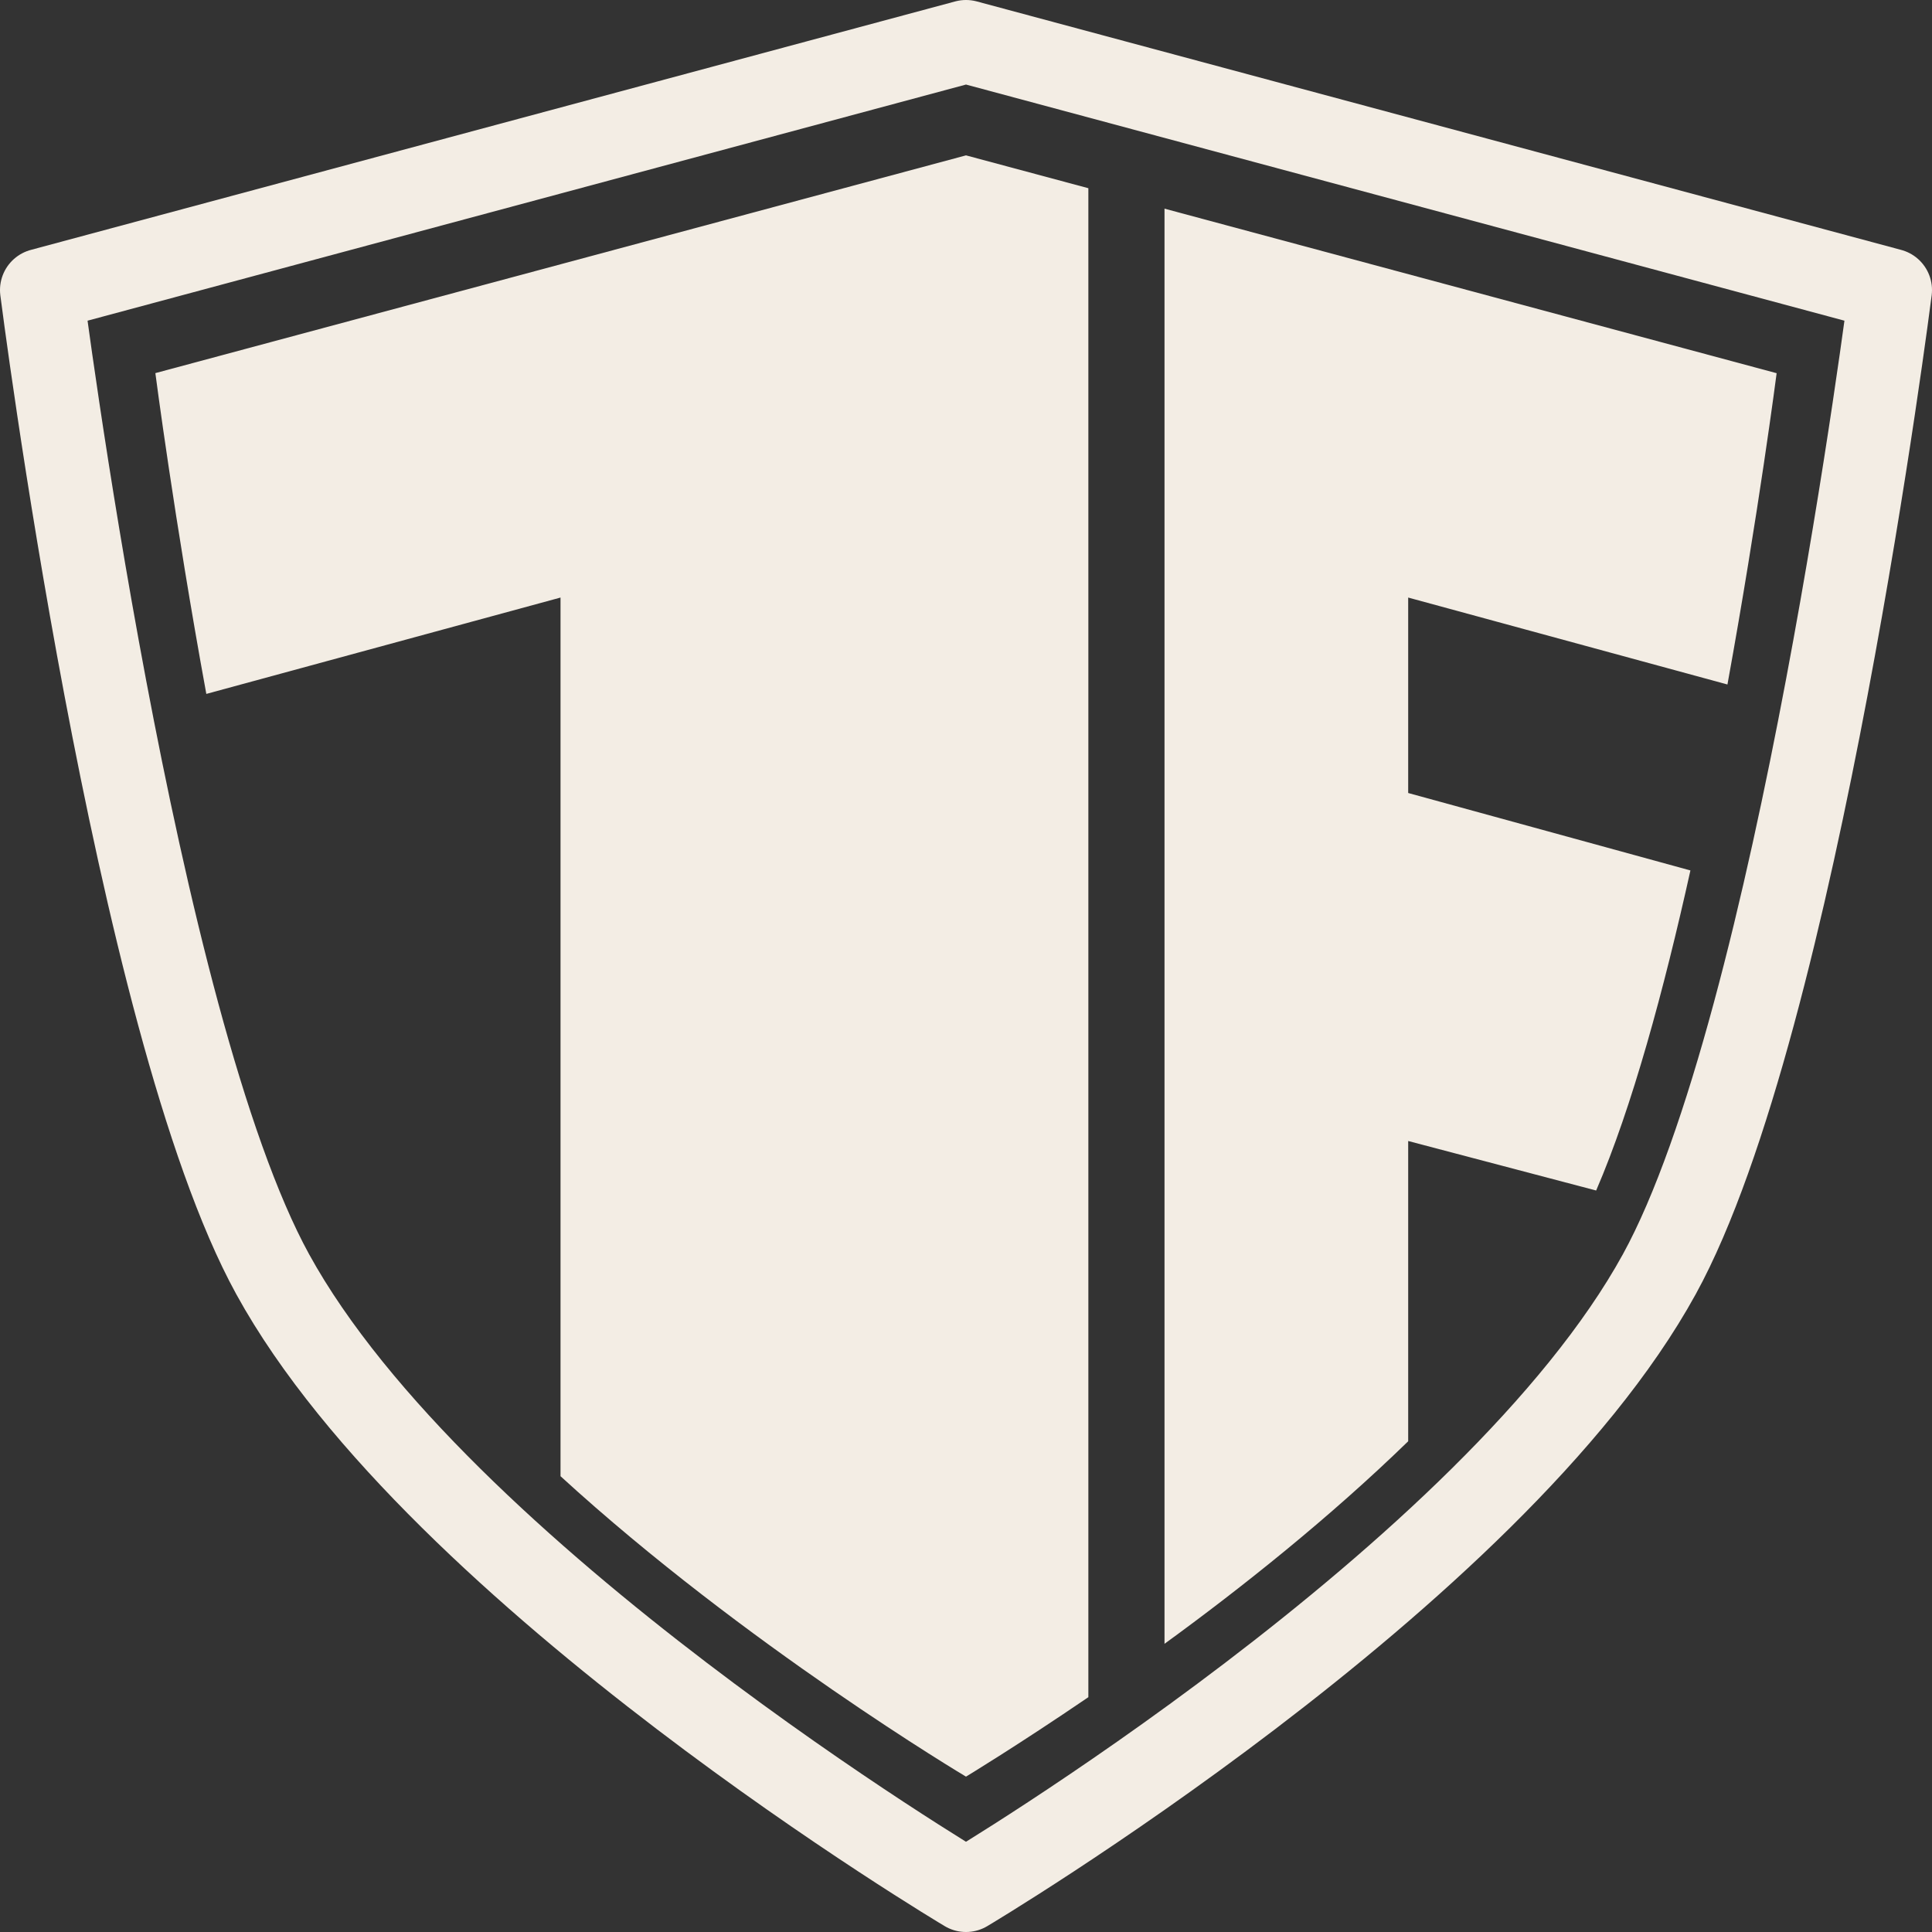 <?xml version="1.0" encoding="UTF-8" standalone="no"?>
<svg
   viewBox="0 0 24 24"
   version="1.1"
   id="svg193"
   sodipodi:docname="logo.svg"
   width="24"
   height="24"
   inkscape:version="1.3.2 (091e20e, 2023-11-25, custom)"
   xml:space="preserve"
   xmlns:inkscape="http://www.inkscape.org/namespaces/inkscape"
   xmlns:sodipodi="http://sodipodi.sourceforge.net/DTD/sodipodi-0.dtd"
   xmlns="http://www.w3.org/2000/svg"
   xmlns:svg="http://www.w3.org/2000/svg"><rect x="0" y="0" width="24" height="24" fill="#333333" stroke="none"/><defs
     id="defs197" /><sodipodi:namedview
     id="namedview195"
     pagecolor="#505050"
     bordercolor="#eeeeee"
     borderopacity="1"
     inkscape:showpageshadow="0"
     inkscape:pageopacity="0"
     inkscape:pagecheckerboard="0"
     inkscape:deskcolor="#505050"
     showgrid="false"
     inkscape:zoom="15.052632"
     inkscape:cx="2.3583916"
     inkscape:cy="14.582168"
     inkscape:window-width="1920"
     inkscape:window-height="1017"
     inkscape:window-x="-8"
     inkscape:window-y="-8"
     inkscape:window-maximized="1"
     inkscape:current-layer="svg193" /><rect
     style="display:inline;fill:#000000;fill-opacity:1;stroke-width:1.89;stroke-linecap:square;stroke-linejoin:bevel;paint-order:fill markers stroke;stop-color:#000000"
     id="rect1755"
     width="24"
     height="24"
     x="-64"
     y="0"
     transform="scale(-1,1)" /><g
     id="g704"
     transform="matrix(1.083,0,0,1.117,12.409,-27.909)"
     style="display:inline;stroke-width:0.909"><path
       style="fill:#ff7070;fill-opacity:1;stroke:none;stroke-width:17.184;stroke-linecap:square;stroke-linejoin:bevel;paint-order:fill markers stroke;stop-color:#ff7070"
       d="M 0.601,17.538 9.916,0.93 18.798,11.04 Z"
       id="path482" /><path
       style="fill:#ff7070;fill-opacity:1;stroke:none;stroke-width:17.184;stroke-linecap:square;stroke-linejoin:bevel;paint-order:fill markers stroke;stop-color:#ff7070"
       d="m 16.409,12.556 3.587,7.175 c 0,0 -17.538,-1.86 -17.273,-2.126 0.266,-0.266 13.685,-5.049 13.685,-5.049 z"
       id="path646" /></g><path
     id="path819"
     style="fill:#f3ede4;fill-opacity:1;stroke-width:1.73;stroke-linecap:square;stroke-linejoin:bevel;paint-order:fill markers stroke;stop-color:#000000"
     d="M 12,1.93 1.93,4.635 c 0,0 0.234,1.808 0.633,3.985 L 6.963,7.423 V 18.338 C 9.256,20.437 12,22.07 12,22.07 c 0,0 0.638,-0.386 1.52,-0.987 V 2.338 Z m 2.466,0.662 V 20.42 c 0.96,-0.698 2.055,-1.571 3.027,-2.516 v -3.73 c 0,0 1.271,0.334 2.335,0.615 0.446,-1.033 0.841,-2.489 1.171,-3.976 L 17.493,9.851 V 7.423 l 3.966,1.08 c 0.386,-2.122 0.611,-3.867 0.611,-3.867 z" /><path
     id="path819-0"
     style="display:inline;fill:#6dd9b9;fill-opacity:1;stroke-width:1.89;stroke-linecap:square;stroke-linejoin:bevel;paint-order:fill markers stroke;stop-color:#000000"
     d="M 52,1 41,3.956 c 0,0 1.105,8.715 2.75,11.711 C 45.729,19.27 52,23 52,23 c 0,0 0.697,-0.422 1.66,-1.078 V 1.446 Z m 2.693,0.723 V 21.197 C 56.646,19.776 59.132,17.702 60.25,15.667 61.895,12.671 63,3.956 63,3.956 Z" /><path
     style="display:inline;fill:none;fill-opacity:1;stroke:#f3ede4;stroke-width:1.032;stroke-linecap:round;stroke-linejoin:round;stroke-dasharray:none;stroke-opacity:1;paint-order:stroke fill markers;stop-color:#000000"
     d="M 23.484,3.603 12,0.516 0.516,3.603 c 0,0 1.154,9.098 2.871,12.225 2.066,3.762 8.613,7.656 8.613,7.656 0,0 6.547,-3.894 8.613,-7.656 1.717,-3.127 2.871,-12.225 2.871,-12.225 z"
     id="path819-7"
     sodipodi:nodetypes="cccscsc" /><path
     id="path339-1"
     style="display:inline;fill:#00ff00;stroke-width:1.718;stroke-linecap:square;stroke-linejoin:bevel;paint-order:fill markers stroke;stop-color:#000000"
     inkscape:transform-center-y="3.1618818"
     d="m -1.328,-25.429 v 15.516 l 2.73,-4.729 v -2.936 h 1.695 l 1.457,-2.525 H 1.403 v -2.656 h 4.688 l 1.541,-2.67 z" /><path
     id="path339"
     style="display:inline;fill:#f3edd2;stroke-width:1.718;stroke-linecap:square;stroke-linejoin:bevel;paint-order:fill markers stroke;stop-color:#000000"
     inkscape:transform-center-y="3.1618818"
     d="m -14.275,-25.429 5.477,9.484 5.477,9.486 1.396,-2.42 v -16.551 h -1.396 z" /><path
     id="path1629-9"
     style="display:inline;fill:#000000;fill-opacity:1;stroke-width:1.89;stroke-linecap:square;stroke-linejoin:bevel;paint-order:fill markers stroke;stop-color:#000000"
     d="M 46.498,7 34,10.402 V 31.32 L 46.498,27.973 Z M 58,7 v 2.652 l 7.365,2.021 c 0,0 0.139,4.756 0,4.676 C 65.226,16.269 58,14.375 58,14.375 v 13.598 l 12.498,3.348 V 10.402 Z" /></svg>
